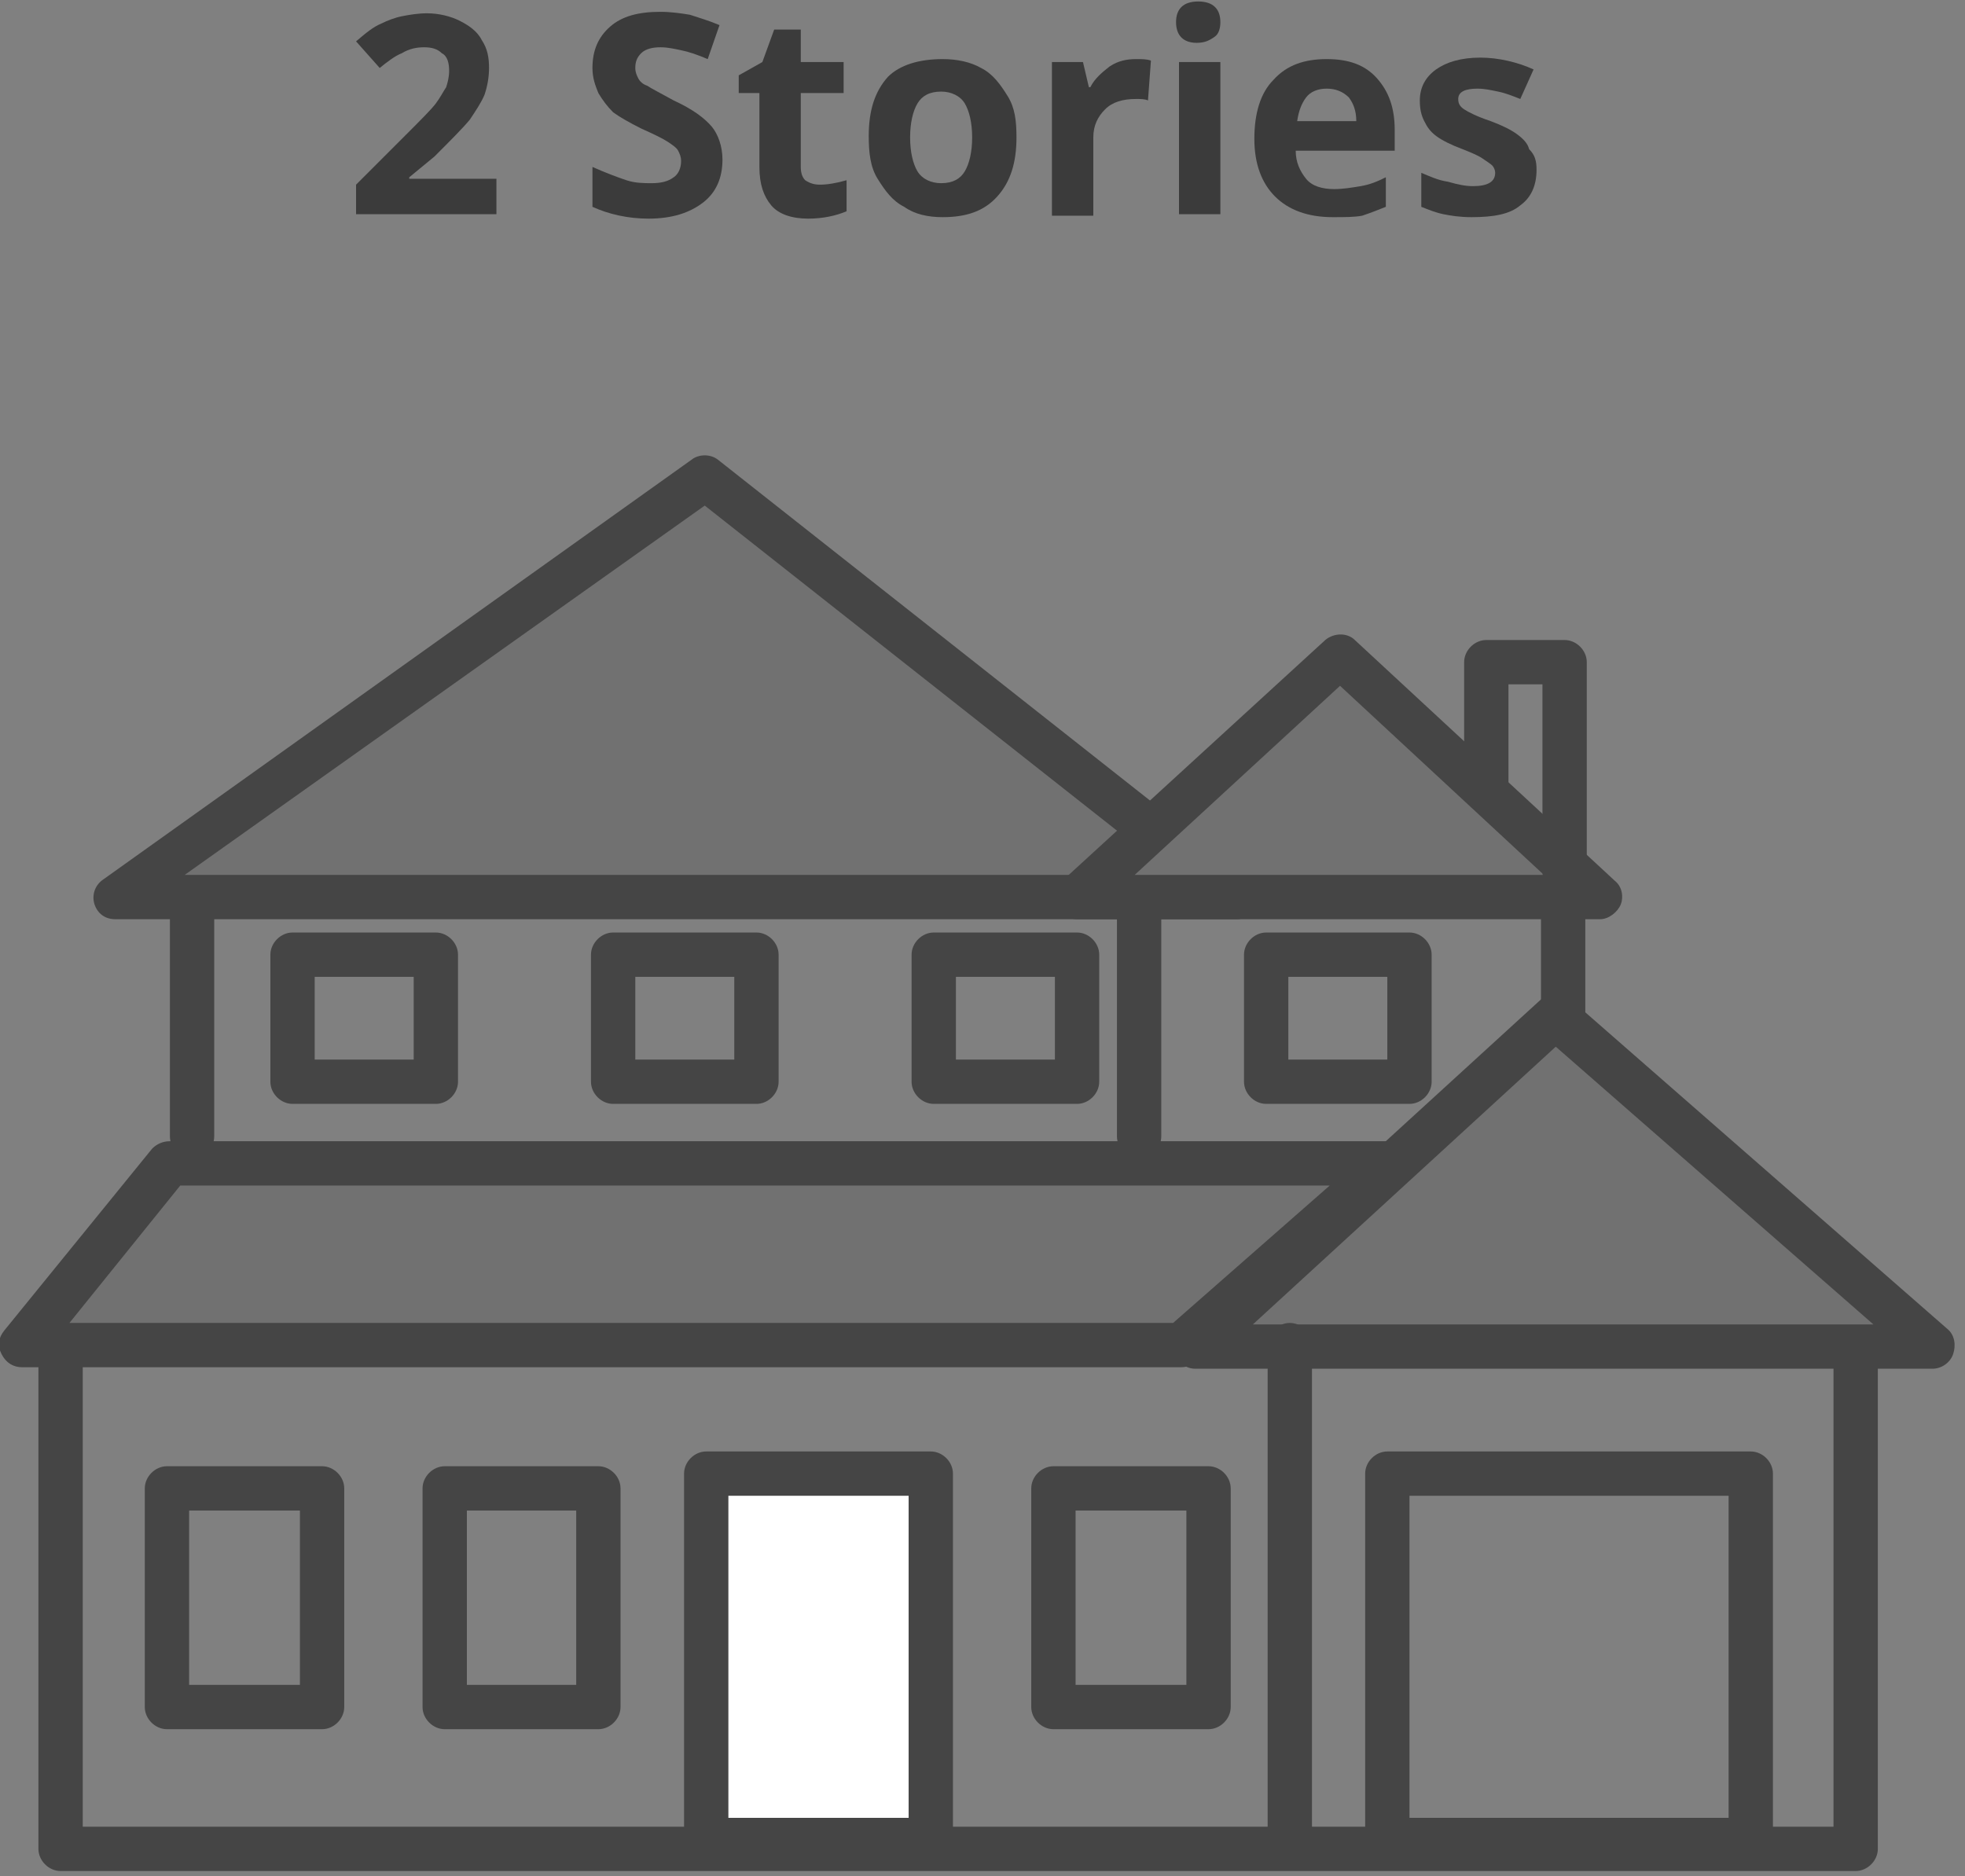 <?xml version="1.0" encoding="UTF-8"?> <!-- Generator: Adobe Illustrator 25.2.3, SVG Export Plug-In . SVG Version: 6.00 Build 0) --> <svg xmlns="http://www.w3.org/2000/svg" xmlns:xlink="http://www.w3.org/1999/xlink" version="1.1" id="Layer_1" x="0px" y="0px" width="133px" height="127px" viewBox="0 0 133 127" xml:space="preserve"><rect x="0" y="0" width="133" height="127" fill="#808080" stroke="none"/> <g> <path fill="#3B3B3B" d="M33.6,14.5h-9.5v-2l3.4-3.4c1-1,1.7-1.7,2-2.1c0.3-0.4,0.5-0.8,0.7-1.1c0.1-0.3,0.2-0.7,0.2-1.1 c0-0.5-0.1-1-0.5-1.2c-0.3-0.3-0.7-0.4-1.2-0.4c-0.5,0-1,0.1-1.5,0.4c-0.5,0.2-1,0.6-1.5,1l-1.6-1.8c0.7-0.6,1.2-1,1.7-1.2 c0.4-0.2,0.9-0.4,1.4-0.5c0.5-0.1,1.1-0.2,1.7-0.2c0.8,0,1.6,0.2,2.2,0.5c0.6,0.3,1.2,0.7,1.5,1.3c0.4,0.6,0.5,1.2,0.5,1.9 c0,0.6-0.1,1.2-0.3,1.8c-0.2,0.5-0.6,1.1-1,1.7c-0.5,0.6-1.3,1.4-2.4,2.5L27.7,12v0.1h5.9V14.5z"></path> <path fill="#3B3B3B" d="M48.9,10.8c0,1.2-0.4,2.2-1.3,2.9c-0.9,0.7-2.1,1.1-3.7,1.1c-1.4,0-2.7-0.3-3.8-0.8v-2.7 c0.9,0.4,1.7,0.7,2.3,0.9c0.6,0.2,1.2,0.2,1.7,0.2c0.6,0,1.1-0.1,1.5-0.4c0.3-0.2,0.5-0.6,0.5-1.1c0-0.3-0.1-0.5-0.2-0.7 s-0.4-0.4-0.7-0.6c-0.3-0.2-0.9-0.5-1.8-0.9c-0.8-0.4-1.5-0.8-1.9-1.1c-0.4-0.4-0.7-0.8-1-1.3c-0.2-0.5-0.4-1-0.4-1.7 c0-1.2,0.4-2.1,1.2-2.8c0.8-0.7,1.9-1,3.4-1c0.7,0,1.4,0.1,2,0.2c0.6,0.2,1.3,0.4,2,0.7L47.9,4c-0.7-0.3-1.3-0.5-1.8-0.6 c-0.5-0.1-0.9-0.2-1.4-0.2c-0.5,0-1,0.1-1.3,0.4c-0.3,0.3-0.4,0.6-0.4,1c0,0.3,0.1,0.5,0.2,0.7c0.1,0.2,0.3,0.4,0.6,0.5 c0.3,0.2,0.9,0.5,1.8,1c1.3,0.6,2.1,1.2,2.6,1.8C48.6,9.1,48.9,9.9,48.9,10.8z"></path> <path fill="#3B3B3B" d="M55.5,12.5c0.5,0,1.1-0.1,1.8-0.3v2.1c-0.7,0.3-1.6,0.5-2.6,0.5c-1.1,0-2-0.3-2.5-0.9 c-0.5-0.6-0.8-1.4-0.8-2.6v-5h-1.4V5.1l1.6-0.9L52.4,2h1.8v2.2h2.9v2.1h-2.9v5c0,0.4,0.1,0.7,0.3,0.9 C54.8,12.4,55.1,12.5,55.5,12.5z"></path> <path fill="#3B3B3B" d="M68.8,9.3c0,1.7-0.4,3-1.3,4s-2.1,1.4-3.7,1.4c-1,0-1.9-0.2-2.6-0.7c-0.8-0.4-1.3-1.1-1.8-1.9 s-0.6-1.8-0.6-2.9c0-1.7,0.4-3,1.3-4C60.9,4.4,62.2,4,63.8,4c1,0,1.9,0.2,2.6,0.6c0.8,0.4,1.3,1.1,1.8,1.9S68.8,8.2,68.8,9.3z M61.6,9.3c0,1,0.2,1.8,0.5,2.3c0.3,0.5,0.9,0.8,1.6,0.8c0.8,0,1.3-0.3,1.6-0.8c0.3-0.5,0.5-1.3,0.5-2.3c0-1-0.2-1.8-0.5-2.3 s-0.9-0.8-1.6-0.8c-0.8,0-1.3,0.3-1.6,0.8C61.8,7.5,61.6,8.3,61.6,9.3z"></path> <path fill="#3B3B3B" d="M76.9,4c0.4,0,0.7,0,1,0.1l-0.2,2.7c-0.2-0.1-0.5-0.1-0.8-0.1c-0.9,0-1.6,0.2-2.1,0.7 c-0.5,0.5-0.8,1.1-0.8,1.9v5.3h-2.8V4.2h2.1l0.4,1.7h0.1c0.3-0.6,0.8-1,1.3-1.4C75.7,4.1,76.3,4,76.9,4z"></path> <path fill="#3B3B3B" d="M79.6,1.5c0-0.9,0.5-1.4,1.5-1.4c1,0,1.5,0.5,1.5,1.4c0,0.4-0.1,0.8-0.4,1c-0.3,0.2-0.6,0.4-1.2,0.4 C80.1,2.9,79.6,2.4,79.6,1.5z M82.6,14.5h-2.8V4.2h2.8V14.5z"></path> <path fill="#3B3B3B" d="M90.2,14.7c-1.7,0-3-0.5-3.9-1.4c-0.9-0.9-1.4-2.2-1.4-3.9c0-1.7,0.4-3.1,1.3-4C87.1,4.4,88.3,4,89.8,4 c1.5,0,2.6,0.4,3.4,1.3s1.2,2,1.2,3.5v1.4h-6.7c0,0.8,0.3,1.4,0.7,1.9s1.1,0.7,1.9,0.7c0.6,0,1.2-0.1,1.8-0.2s1.1-0.3,1.7-0.6V14 c-0.5,0.2-1,0.4-1.6,0.6C91.7,14.7,91,14.7,90.2,14.7z M89.8,6c-0.6,0-1.1,0.2-1.4,0.6c-0.3,0.4-0.5,0.9-0.6,1.6h4 c0-0.7-0.2-1.2-0.5-1.6C90.9,6.2,90.4,6,89.8,6z"></path> <path fill="#3B3B3B" d="M104,11.5c0,1.1-0.4,1.9-1.1,2.4c-0.7,0.6-1.8,0.8-3.3,0.8c-0.8,0-1.4-0.1-1.9-0.2c-0.5-0.1-1-0.3-1.5-0.5 v-2.3c0.5,0.2,1.1,0.5,1.8,0.6c0.7,0.2,1.2,0.3,1.7,0.3c1,0,1.5-0.3,1.5-0.9c0-0.2-0.1-0.4-0.2-0.5c-0.1-0.1-0.4-0.3-0.7-0.5 c-0.3-0.2-0.8-0.4-1.3-0.6c-0.8-0.3-1.4-0.6-1.8-0.9c-0.4-0.3-0.6-0.6-0.8-1c-0.2-0.4-0.3-0.8-0.3-1.4c0-0.9,0.4-1.6,1.1-2.1 c0.7-0.5,1.7-0.8,3-0.8c1.2,0,2.5,0.3,3.6,0.8l-0.9,2c-0.5-0.2-1-0.4-1.5-0.5c-0.5-0.1-0.9-0.2-1.4-0.2c-0.8,0-1.3,0.2-1.3,0.7 c0,0.3,0.1,0.5,0.4,0.7c0.3,0.2,0.9,0.5,1.8,0.8c0.8,0.3,1.4,0.6,1.8,0.9c0.4,0.3,0.7,0.6,0.8,1C103.9,10.5,104,10.9,104,11.5z"></path> </g> <g id="Group_101" transform="translate(1.5 37.823)"> <g id="Path_31"> <path fill="#454545" d="M11.5,40.6c-0.8,0-1.5-0.7-1.5-1.5V23.8c0-0.8,0.7-1.5,1.5-1.5S13,23,13,23.8v15.3 C13,39.9,12.3,40.6,11.5,40.6z"></path> </g> <g id="Path_37"> <path fill="#454545" d="M75.6,40.6c-0.8,0-1.5-0.7-1.5-1.5V23.8c0-0.8,0.7-1.5,1.5-1.5s1.5,0.7,1.5,1.5v15.3 C77.1,39.9,76.4,40.6,75.6,40.6z"></path> </g> <g id="Path_38"> <path fill="#454545" d="M104.3,40.6c-0.8,0-1.5-0.7-1.5-1.5V23.8c0-0.8,0.7-1.5,1.5-1.5s1.5,0.7,1.5,1.5v15.3 C105.8,39.9,105.1,40.6,104.3,40.6z"></path> </g> <g id="Path_32"> <path fill="#717171" d="M46.2-5.5L6.3,22.9h75.9L46.2-5.5z"></path> <path fill="#454545" d="M82.2,24.4H6.3c-0.7,0-1.2-0.4-1.4-1s0-1.3,0.6-1.7L45.3-6.7c0.5-0.4,1.3-0.4,1.8,0l36,28.4 c0.5,0.4,0.7,1.1,0.5,1.7C83.4,24,82.8,24.4,82.2,24.4z M11,21.4h66.9l-31.7-25L11,21.4z"></path> </g> <g id="Path_33"> <path fill="#717171" d="M89.2,6.6L71.4,22.9h35.4L89.2,6.6z"></path> <path fill="#454545" d="M106.8,24.4H71.4c-0.6,0-1.2-0.4-1.4-1c-0.2-0.6-0.1-1.2,0.4-1.6L88.2,5.5c0.6-0.5,1.5-0.5,2,0l17.6,16.3 c0.5,0.4,0.6,1.1,0.4,1.6S107.4,24.4,106.8,24.4z M75.3,21.4H103L89.2,8.6L75.3,21.4z"></path> </g> <g id="Path_34"> <path fill="#454545" d="M28,36.9h-9.7c-0.8,0-1.5-0.7-1.5-1.5v-8.6c0-0.8,0.7-1.5,1.5-1.5H28c0.8,0,1.5,0.7,1.5,1.5v8.6 C29.5,36.2,28.8,36.9,28,36.9z M19.8,33.9h6.7v-5.6h-6.7V33.9z"></path> </g> <g id="Path_43"> <path fill="#454545" d="M49.7,36.9H40c-0.8,0-1.5-0.7-1.5-1.5v-8.6c0-0.8,0.7-1.5,1.5-1.5h9.7c0.8,0,1.5,0.7,1.5,1.5v8.6 C51.2,36.2,50.5,36.9,49.7,36.9z M41.5,33.9h6.7v-5.6h-6.7V33.9z"></path> </g> <g id="Path_35"> <path fill="#454545" d="M71.4,36.9h-9.7c-0.8,0-1.5-0.7-1.5-1.5v-8.6c0-0.8,0.7-1.5,1.5-1.5h9.7c0.8,0,1.5,0.7,1.5,1.5v8.6 C72.9,36.2,72.2,36.9,71.4,36.9z M63.2,33.9h6.7v-5.6h-6.7V33.9z"></path> </g> <g id="Path_40"> <path fill="#454545" d="M93.9,36.9h-9.7c-0.8,0-1.5-0.7-1.5-1.5v-8.6c0-0.8,0.7-1.5,1.5-1.5h9.7c0.8,0,1.5,0.7,1.5,1.5v8.6 C95.4,36.2,94.7,36.9,93.9,36.9z M85.7,33.9h6.7v-5.6h-6.7V33.9z"></path> </g> <g id="Path_39"> <path fill="#454545" d="M104.4,22.7c-0.8,0-1.5-0.7-1.5-1.5V8.5h-2.3v7.1c0,0.8-0.7,1.5-1.5,1.5s-1.5-0.7-1.5-1.5V7 c0-0.8,0.7-1.5,1.5-1.5h5.3c0.8,0,1.5,0.7,1.5,1.5v14.2C105.9,22,105.2,22.7,104.4,22.7z"></path> </g> <g id="Group_60" transform="translate(0 36.528)"> <g id="Path_26"> <path fill="#717171" d="M10,4.4L0,16.7h78.4l14-12.3C92.4,4.4,10,4.4,10,4.4z"></path> <path fill="#454545" d="M78.4,18.2H0c-0.6,0-1.1-0.3-1.4-0.9s-0.2-1.1,0.2-1.6l10-12.3C9.1,3.1,9.5,2.9,10,2.9h82.4 c0.6,0,1.2,0.4,1.4,1c0.2,0.6,0.1,1.2-0.4,1.7l-14,12.3C79.1,18.1,78.8,18.2,78.4,18.2z M3.2,15.2h74.7l10.6-9.3H10.7L3.2,15.2z"></path> </g> <g id="Path_24"> <path fill="#454545" d="M124.1,52.3H2.6c-0.8,0-1.5-0.7-1.5-1.5V16.9c0-0.8,0.7-1.5,1.5-1.5s1.5,0.7,1.5,1.5v32.4h118.5V16.9 c0-0.8,0.7-1.5,1.5-1.5s1.5,0.7,1.5,1.5v33.9C125.6,51.6,124.9,52.3,124.1,52.3z"></path> </g> <g id="Path_30"> <path fill="#454545" d="M20.3,42.7H9.8c-0.8,0-1.5-0.7-1.5-1.5V26.4c0-0.8,0.7-1.5,1.5-1.5h10.5c0.8,0,1.5,0.7,1.5,1.5v14.8 C21.8,42,21.1,42.7,20.3,42.7z M11.3,39.7h7.5V27.9h-7.5V39.7z"></path> </g> <g id="Path_42"> <path fill="#454545" d="M39,42.7H28.6c-0.8,0-1.5-0.7-1.5-1.5V26.4c0-0.8,0.7-1.5,1.5-1.5H39c0.8,0,1.5,0.7,1.5,1.5v14.8 C40.5,42,39.8,42.7,39,42.7z M30.1,39.7h7.4V27.9h-7.4V39.7z"></path> </g> <g id="Path_46"> <path fill="#454545" d="M80.3,42.7H69.8c-0.8,0-1.5-0.7-1.5-1.5V26.4c0-0.8,0.7-1.5,1.5-1.5h10.5c0.8,0,1.5,0.7,1.5,1.5v14.8 C81.8,42,81.1,42.7,80.3,42.7z M71.3,39.7h7.5V27.9h-7.5V39.7z"></path> </g> <g id="Path_29"> <path fill="#FFFFFF" d="M46.3,25.4v24.8h15.2V25.4H46.3z"></path> <path fill="#454545" d="M61.5,51.7H46.3c-0.8,0-1.5-0.7-1.5-1.5V25.4c0-0.8,0.7-1.5,1.5-1.5h15.2c0.8,0,1.5,0.7,1.5,1.5v24.8 C63,51,62.3,51.7,61.5,51.7z M47.8,48.7H60V26.9H47.8V48.7z"></path> </g> <g id="Path_23"> <path fill="#717171" d="M103.8-5.5L79.4,16.8h49.9L103.8-5.5z"></path> <path fill="#454545" d="M129.3,18.3H79.4c-0.6,0-1.2-0.4-1.4-1s-0.1-1.2,0.4-1.7l24.4-22.3c0.6-0.5,1.4-0.5,2,0l25.5,22.3 c0.5,0.4,0.6,1.1,0.4,1.7S129.9,18.3,129.3,18.3z M83.3,15.3h42L103.8-3.5L83.3,15.3z"></path> </g> <g id="Path_25"> <path fill="#454545" d="M117,51.7H92.4c-0.8,0-1.5-0.7-1.5-1.5V25.4c0-0.8,0.7-1.5,1.5-1.5H117c0.8,0,1.5,0.7,1.5,1.5v24.8 C118.5,51,117.8,51.7,117,51.7z M93.9,48.7h21.6V26.9H93.9V48.7z"></path> </g> <g id="Path_28"> <path fill="#454545" d="M85.8,51.6c-0.8,0-1.5-0.7-1.5-1.5V16.7c0-0.8,0.7-1.5,1.5-1.5s1.5,0.7,1.5,1.5v33.4 C87.3,50.9,86.6,51.6,85.8,51.6z"></path> </g> </g> </g> </svg> 